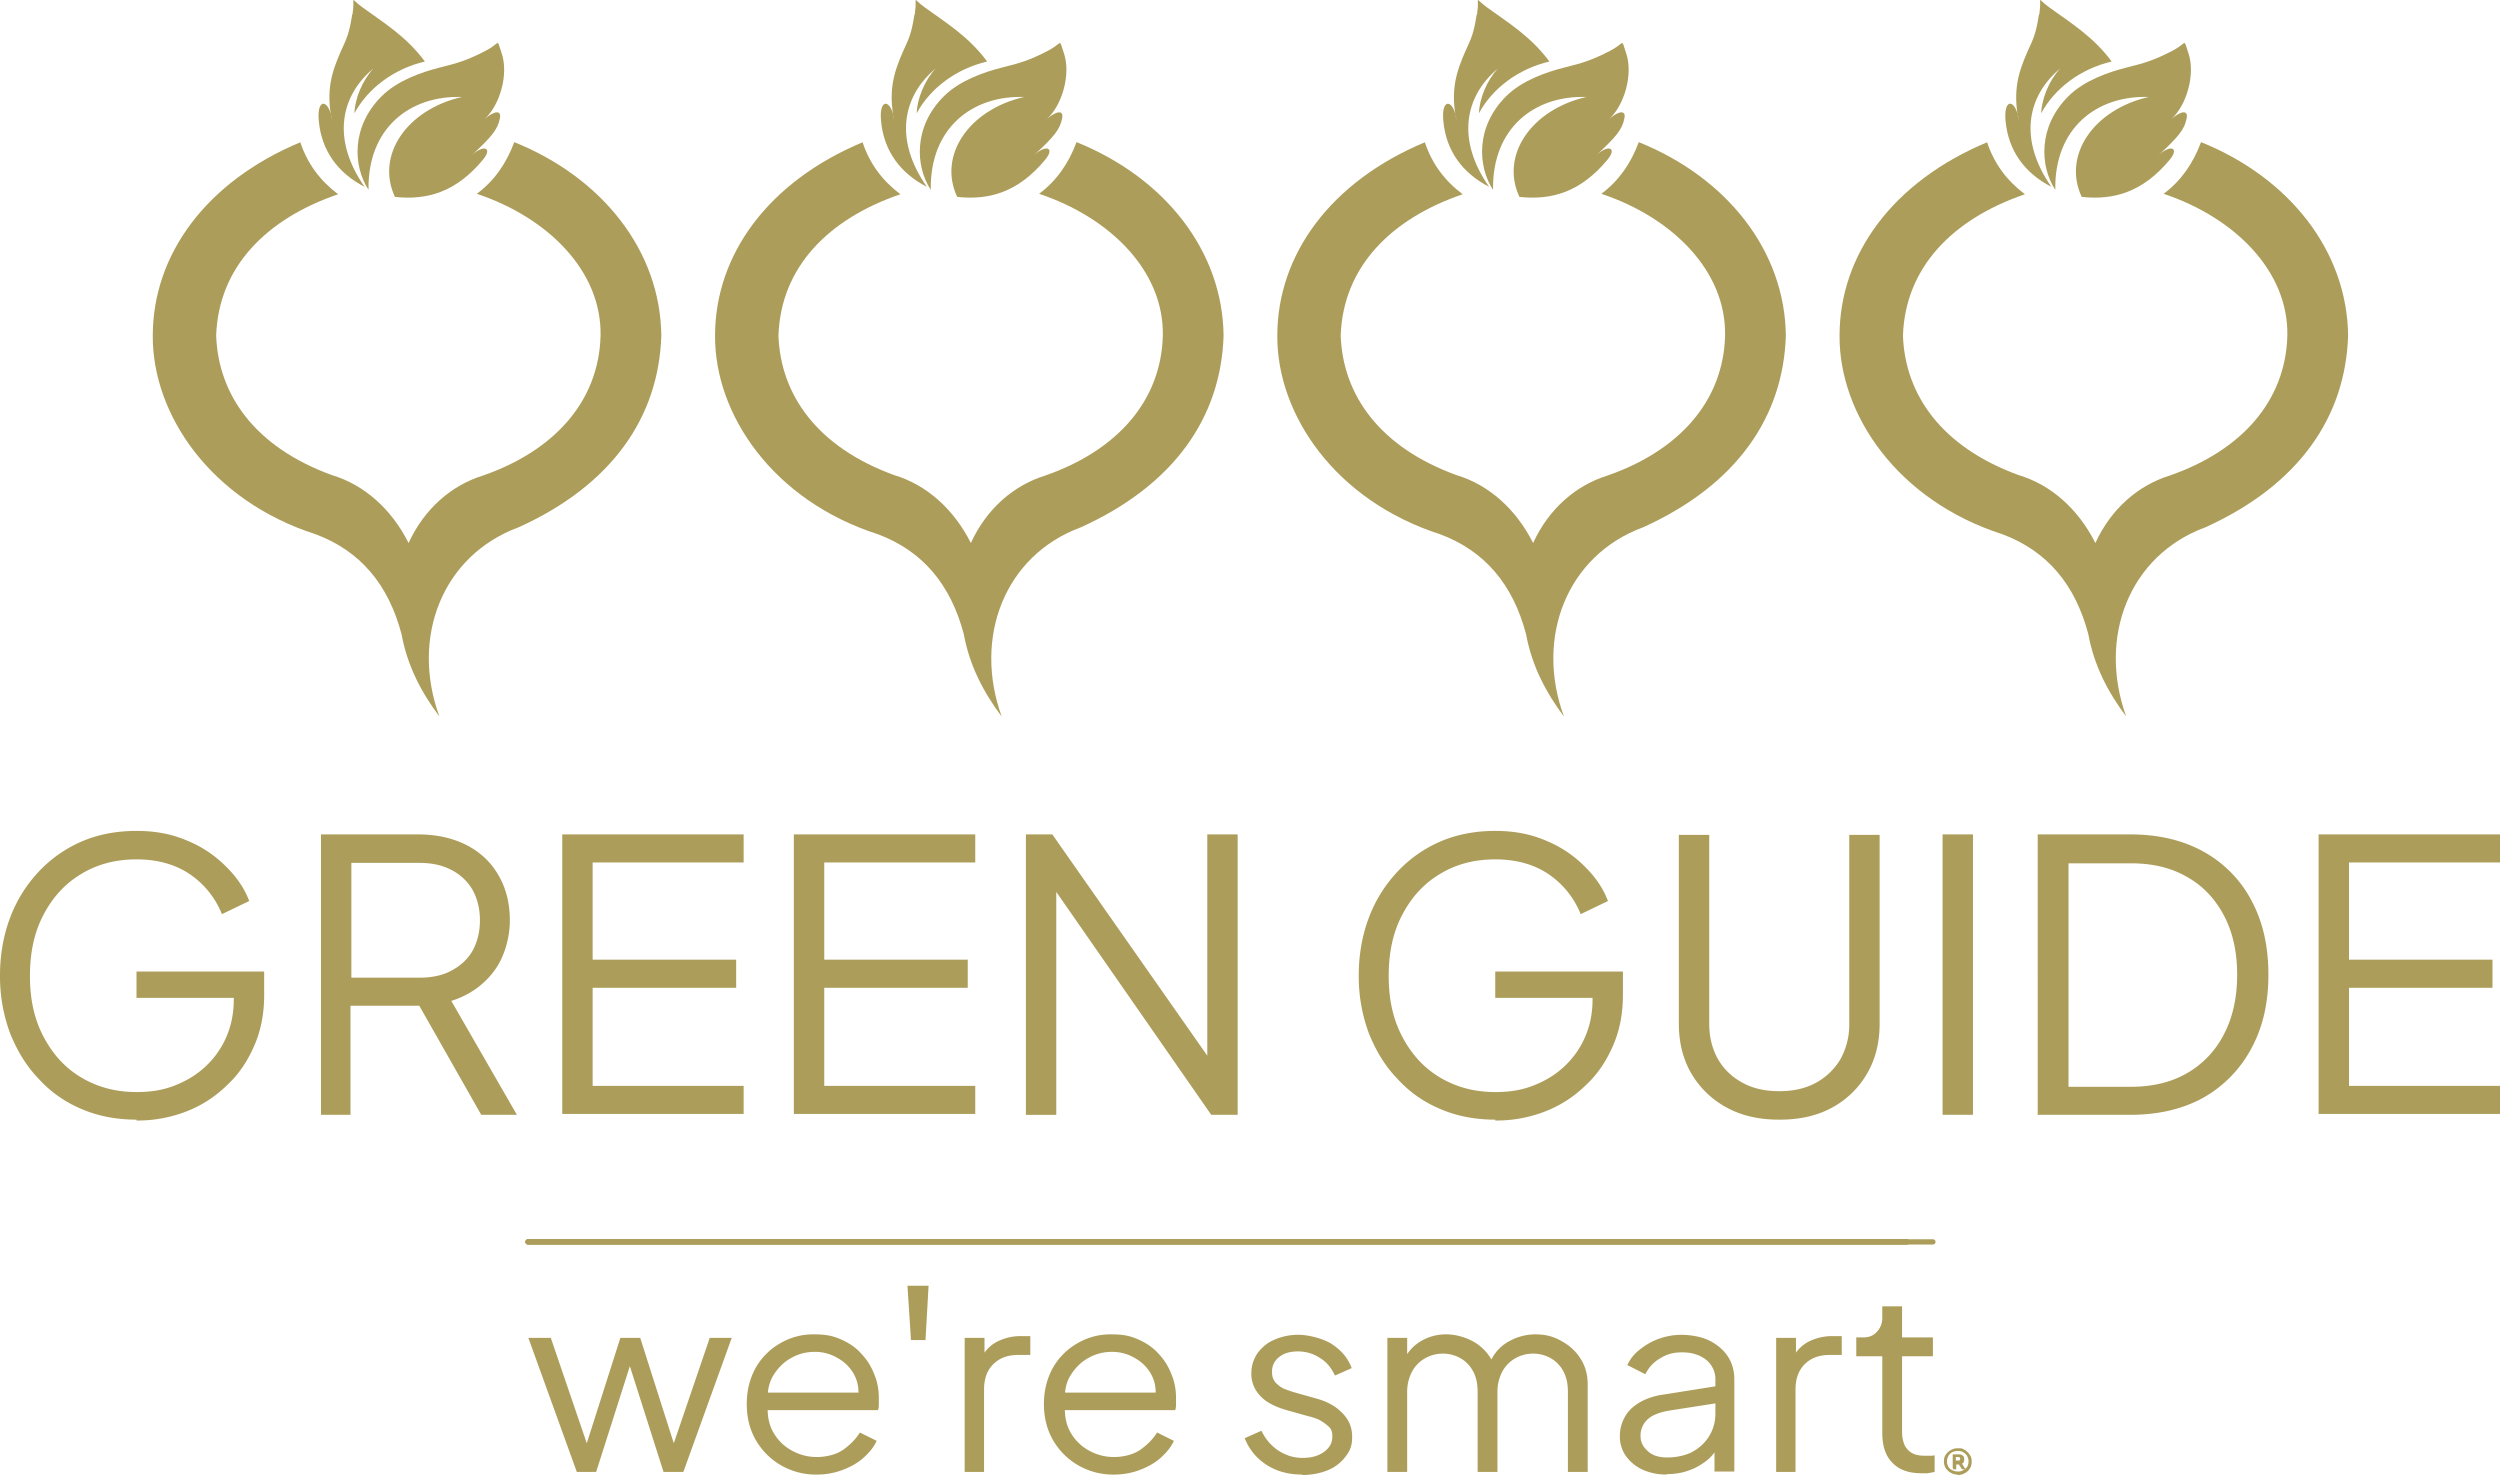 <svg xmlns="http://www.w3.org/2000/svg" width="100" height="59" fill="none"><path d="M5.46 44.786c-.793 0-1.533-.14-2.184-.42a4.801 4.801 0 01-1.726-1.21c-.493-.508-.863-1.122-1.145-1.823A6.513 6.513 0 010 39.02c0-.841.14-1.613.405-2.314a5.509 5.509 0 011.145-1.84 5.126 5.126 0 011.726-1.21c.651-.28 1.391-.42 2.184-.42.792 0 1.461.14 2.06.403a4.651 4.651 0 011.55 1.052c.423.42.722.876.898 1.35l-1.092.525a3.488 3.488 0 00-1.303-1.612c-.581-.386-1.286-.579-2.113-.579-.828 0-1.568.193-2.202.579-.651.385-1.145.929-1.514 1.63-.37.7-.546 1.507-.546 2.453 0 .947.176 1.736.546 2.437.37.7.863 1.244 1.514 1.63.652.385 1.374.578 2.202.578.827 0 1.391-.158 1.99-.473a3.577 3.577 0 001.391-1.315c.335-.56.51-1.192.51-1.91v-.614l.547.544H5.46v-1.052h5.107v.929c0 .736-.123 1.402-.387 2.016-.265.613-.617 1.156-1.092 1.594a4.784 4.784 0 01-1.62 1.052 5.381 5.381 0 01-2.008.368v-.035zm7.379-.193V33.376h3.875c.74 0 1.373.14 1.937.421.546.28.986.684 1.286 1.21.299.508.457 1.121.457 1.805 0 .683-.21 1.472-.633 2.033-.423.56-.987.964-1.709 1.191l2.624 4.557H19.25l-2.748-4.837.81.473H14.02v4.364h-1.215.035zm1.215-5.486h2.73c.476 0 .916-.087 1.268-.28.37-.193.652-.456.846-.789.193-.35.299-.753.299-1.226 0-.474-.106-.877-.3-1.227a2.042 2.042 0 00-.845-.789c-.37-.193-.792-.28-1.268-.28h-2.73v4.592zm8.436 5.486V33.376h7.256v1.122h-6.04v3.89h5.741v1.123h-5.741v3.925h6.04v1.122H22.49v.035zm9.264 0V33.376h7.256v1.122h-6.04v3.89h5.74v1.123h-5.74v3.925h6.04v1.122h-7.256v.035zm9.282 0V33.376h1.056l6.605 9.43h-.405v-9.43h1.215v11.217H48.45l-6.604-9.499h.405v9.5h-1.215zm18.774.193c-.793 0-1.532-.14-2.184-.42a4.801 4.801 0 01-1.726-1.21c-.493-.508-.863-1.122-1.145-1.823a6.513 6.513 0 01-.405-2.313c0-.841.141-1.613.405-2.314a5.508 5.508 0 011.145-1.84 5.126 5.126 0 011.726-1.21c.652-.28 1.391-.42 2.184-.42.792 0 1.462.14 2.06.403a4.651 4.651 0 011.55 1.052c.423.42.722.876.898 1.35l-1.091.525a3.488 3.488 0 00-1.304-1.612c-.581-.386-1.285-.579-2.113-.579-.828 0-1.568.193-2.202.579-.651.385-1.144.929-1.514 1.63-.37.7-.546 1.507-.546 2.453 0 .947.176 1.736.546 2.437.37.7.863 1.244 1.514 1.63.652.385 1.374.578 2.202.578.828 0 1.391-.158 1.99-.473a3.578 3.578 0 001.391-1.315c.335-.56.511-1.192.511-1.91v-.614l.546.544H59.81v-1.052h5.107v.929c0 .736-.123 1.402-.387 2.016-.264.613-.617 1.156-1.092 1.594a4.783 4.783 0 01-1.62 1.052 5.38 5.38 0 01-2.008.368v-.035zm11.342 0c-.793 0-1.497-.158-2.096-.49a3.635 3.635 0 01-1.409-1.368c-.335-.578-.493-1.244-.493-1.98v-7.554h1.215v7.554c0 .543.123 1.016.352 1.42.23.402.564.718.987.946.422.228.898.333 1.461.333.564 0 1.04-.105 1.462-.333a2.56 2.56 0 00.987-.947 2.83 2.83 0 00.352-1.42v-7.553h1.215v7.554c0 .736-.159 1.402-.493 1.98a3.589 3.589 0 01-1.391 1.367c-.6.333-1.304.491-2.114.491h-.035zm6.551-.193V33.376h1.216v11.217h-1.216zm3.805 0V33.376h3.698c1.127 0 2.096.228 2.924.684a4.762 4.762 0 011.92 1.945c.457.842.686 1.823.686 2.98s-.229 2.12-.687 2.962a4.914 4.914 0 01-1.92 1.963c-.827.455-1.796.683-2.923.683h-3.698zm1.215-1.121h2.5c.864 0 1.621-.176 2.255-.544a3.734 3.734 0 001.48-1.56c.352-.666.528-1.472.528-2.383s-.176-1.7-.529-2.366c-.352-.666-.845-1.192-1.479-1.543-.634-.368-1.374-.543-2.237-.543h-2.5v8.956l-.018-.017zm10.021 1.121V33.376H100v1.122h-6.04v3.89h5.74v1.123h-5.74v3.925H100v1.122h-7.256v.035z" fill="#AD9D5A"/><path fill-rule="evenodd" clip-rule="evenodd" d="M14.741 7.595c-.616-.946-.704-2.524.529-3.75.633-.632 1.62-.965 2.307-1.14.704-.175 1.091-.28 1.866-.683.6-.316.405-.509.617.087.3.86-.07 2.103-.67 2.647.388-.333.688-.368.6 0-.089.42-.3.7-1.163 1.49.51-.491.898-.351.493.14-1.074 1.297-2.236 1.63-3.522 1.49-.775-1.648.458-3.488 2.677-3.997-2.078-.07-3.77 1.245-3.734 3.698v.018z" fill="#AD9D5A"/><path fill-rule="evenodd" clip-rule="evenodd" d="M14.09.567c-.124.806-.23.981-.458 1.49-.37.84-.6 1.577-.353 2.769-.088-.841-.616-.964-.528 0 .106 1.21.775 2.103 1.832 2.646-1.321-1.893-.97-3.628.352-4.732-.44.473-.74 1.21-.758 1.788.546-1 1.568-1.77 2.818-2.068-.74-1-1.638-1.543-2.483-2.156-.563-.403-.3-.473-.405.21v.053h-.018z" fill="#AD9D5A"/><path fill-rule="evenodd" clip-rule="evenodd" d="M12.011 5.685c.282.858.793 1.542 1.515 2.085-2.87.982-4.79 2.91-4.879 5.661.088 2.366 1.55 4.452 4.632 5.574 1.286.385 2.378 1.35 3.065 2.716.634-1.384 1.726-2.313 2.976-2.699 2.87-.999 4.632-2.98 4.703-5.59.052-2.595-2.114-4.733-4.95-5.68.688-.507 1.18-1.209 1.498-2.067 3.522 1.42 5.847 4.346 5.882 7.746-.106 3.243-1.955 5.96-5.706 7.66-3.047 1.121-4.333 4.398-3.17 7.57-.723-.963-1.286-2.032-1.515-3.294-.528-1.998-1.656-3.33-3.434-3.996-4.21-1.35-6.534-4.802-6.517-7.94 0-3.242 2.131-6.169 5.918-7.746h-.018zm25.22 1.91c-.616-.946-.704-2.524.529-3.75.634-.632 1.62-.965 2.307-1.14.704-.175 1.092-.28 1.867-.683.599-.316.405-.509.616.087.3.86-.07 2.103-.67 2.647.388-.333.688-.368.6 0-.088.42-.3.7-1.163 1.49.511-.491.899-.351.493.14-1.074 1.297-2.236 1.63-3.522 1.49-.775-1.648.458-3.488 2.677-3.997-2.078-.07-3.769 1.245-3.734 3.698v.018z" fill="#AD9D5A"/><path fill-rule="evenodd" clip-rule="evenodd" d="M36.58.567c-.123.806-.23.981-.458 1.49-.37.84-.599 1.577-.352 2.769-.088-.841-.617-.964-.529 0 .106 1.21.775 2.103 1.832 2.646-1.321-1.893-.969-3.628.352-4.732-.44.473-.74 1.21-.757 1.788.546-1 1.567-1.77 2.818-2.068-.74-1-1.638-1.543-2.483-2.156-.564-.403-.3-.473-.406.21v.053h-.017z" fill="#AD9D5A"/><path fill-rule="evenodd" clip-rule="evenodd" d="M34.502 5.685c.281.858.792 1.542 1.514 2.085-2.87.982-4.79 2.91-4.878 5.661.088 2.366 1.55 4.452 4.632 5.574 1.285.385 2.377 1.35 3.064 2.716.634-1.384 1.726-2.313 2.976-2.699 2.871-.999 4.632-2.98 4.703-5.59.053-2.595-2.114-4.733-4.95-5.68.688-.507 1.18-1.209 1.498-2.067 3.522 1.42 5.847 4.346 5.882 7.746-.105 3.243-1.955 5.96-5.706 7.66-3.047 1.121-4.315 4.398-3.17 7.57-.722-.963-1.286-2.032-1.515-3.294-.528-1.998-1.655-3.33-3.434-3.996-4.21-1.35-6.534-4.802-6.516-7.94 0-3.242 2.13-6.169 5.917-7.746h-.017zm25.22 1.91c-.617-.946-.705-2.524.528-3.75.634-.632 1.62-.965 2.307-1.14.705-.175 1.092-.28 1.867-.683.599-.316.405-.509.616.087.3.86-.07 2.103-.669 2.647.388-.333.687-.368.6 0-.089.42-.3.7-1.163 1.49.51-.491.898-.351.493.14-1.075 1.297-2.237 1.63-3.523 1.49-.774-1.648.458-3.488 2.677-3.997-2.078-.07-3.768 1.245-3.733 3.698v.018z" fill="#AD9D5A"/><path fill-rule="evenodd" clip-rule="evenodd" d="M59.07.567c-.123.806-.229.981-.458 1.49-.37.84-.599 1.577-.352 2.769-.088-.841-.616-.964-.528 0 .105 1.21.775 2.103 1.831 2.646-1.32-1.893-.968-3.628.352-4.732-.44.473-.74 1.21-.757 1.788.546-1 1.568-1.77 2.818-2.068-.74-1-1.638-1.543-2.483-2.156-.564-.403-.3-.473-.405.21v.053h-.018z" fill="#AD9D5A"/><path fill-rule="evenodd" clip-rule="evenodd" d="M56.992 5.685c.282.858.792 1.542 1.515 2.085-2.871.982-4.79 2.91-4.879 5.661.088 2.366 1.55 4.452 4.632 5.574 1.286.385 2.378 1.35 3.064 2.716.634-1.384 1.726-2.313 2.977-2.699 2.87-.999 4.632-2.98 4.702-5.59.053-2.595-2.113-4.733-4.949-5.68.687-.507 1.18-1.209 1.497-2.067 3.523 1.42 5.847 4.346 5.883 7.746-.106 3.243-1.955 5.96-5.707 7.66-3.047 1.121-4.332 4.398-3.17 7.57-.722-.963-1.285-2.032-1.514-3.294-.529-1.998-1.656-3.33-3.435-3.996-4.209-1.35-6.534-4.802-6.516-7.94 0-3.242 2.131-6.169 5.918-7.746h-.018zm25.22 1.91c-.616-.946-.704-2.524.528-3.75.634-.632 1.62-.965 2.308-1.14.704-.175 1.091-.28 1.866-.683.6-.316.406-.509.617.087.3.86-.07 2.103-.67 2.647.388-.333.687-.368.6 0-.089.42-.3.7-1.163 1.49.51-.491.898-.351.493.14-1.074 1.297-2.237 1.63-3.522 1.49-.775-1.648.458-3.488 2.677-3.997-2.078-.07-3.77 1.245-3.734 3.698v.018z" fill="#AD9D5A"/><path fill-rule="evenodd" clip-rule="evenodd" d="M81.56.567c-.123.806-.228.981-.457 1.49-.37.84-.6 1.577-.353 2.769-.088-.841-.616-.964-.528 0 .106 1.21.775 2.103 1.832 2.646-1.321-1.893-.97-3.628.352-4.732-.44.473-.74 1.21-.758 1.788.546-1 1.568-1.77 2.818-2.068-.74-1-1.637-1.543-2.483-2.156-.564-.403-.3-.473-.405.21v.053h-.018z" fill="#AD9D5A"/><path fill-rule="evenodd" clip-rule="evenodd" d="M79.482 5.685c.282.858.793 1.542 1.515 2.085-2.87.982-4.79 2.91-4.879 5.661.088 2.366 1.55 4.452 4.632 5.574 1.286.385 2.378 1.35 3.065 2.716.634-1.384 1.726-2.313 2.976-2.699 2.87-.999 4.632-2.98 4.703-5.59.052-2.595-2.114-4.733-4.95-5.68.687-.507 1.18-1.209 1.498-2.067 3.522 1.42 5.847 4.346 5.882 7.746-.106 3.243-1.955 5.96-5.706 7.66-3.047 1.121-4.315 4.398-3.17 7.57-.722-.963-1.286-2.032-1.515-3.294-.528-1.998-1.656-3.33-3.434-3.996-4.21-1.35-6.534-4.802-6.517-7.94 0-3.242 2.131-6.169 5.918-7.746h-.018z" fill="#AD9D5A"/><path d="M23.072 58.877l-1.938-5.363h.898l1.603 4.697h-.317l1.497-4.697h.793l1.497 4.697h-.317l1.602-4.697h.88l-1.936 5.363h-.793l-1.462-4.592h.23l-1.463 4.592h-.792.018zm9.598.106a2.789 2.789 0 01-1.427-.369 2.738 2.738 0 01-1.003-.999c-.247-.42-.37-.911-.37-1.454 0-.544.123-1.017.352-1.437a2.59 2.59 0 01.969-.982 2.598 2.598 0 011.373-.368c.511 0 .775.07 1.092.21.317.14.599.333.81.579.23.245.388.508.511.824.123.297.176.613.176.928v.228c0 .088 0 .175-.035.263h-4.755v-.701h4.315l-.37.298c.07-.368.017-.701-.123-.981a1.633 1.633 0 00-.652-.684 1.763 1.763 0 00-.951-.263c-.352 0-.67.088-.969.263-.3.175-.528.42-.704.719-.176.315-.23.683-.194 1.104-.035.42.035.806.211 1.121.177.316.423.561.74.737.317.175.652.262 1.004.262s.757-.087 1.04-.28c.28-.193.51-.42.686-.701l.67.333c-.107.245-.283.456-.512.666-.229.21-.51.368-.827.49-.317.123-.67.194-1.057.194zm3.769-5.381l-.141-2.173h.845l-.123 2.173h-.581zm2.148 5.275v-5.363h.793v.877l-.106-.123c.141-.245.335-.456.6-.596a2.1 2.1 0 01.985-.228h.353v.754h-.493c-.406 0-.74.122-.987.368-.246.245-.37.578-.37 1.016v3.295h-.792.017zm5.971.106a2.789 2.789 0 01-1.427-.369 2.738 2.738 0 01-1.004-.999c-.246-.42-.37-.911-.37-1.454 0-.544.124-1.017.353-1.437a2.59 2.59 0 01.969-.982 2.598 2.598 0 011.373-.368c.511 0 .775.07 1.092.21.317.14.599.333.81.579.23.245.388.508.511.824.123.297.176.613.176.928v.228c0 .088 0 .175-.035.263h-4.755v-.701h4.315l-.37.298c.07-.368.018-.701-.123-.981a1.633 1.633 0 00-.652-.684 1.763 1.763 0 00-.951-.263c-.352 0-.67.088-.969.263-.3.175-.528.42-.704.719-.176.297-.23.683-.194 1.104-.035.42.035.806.211 1.121.176.316.423.561.74.737.317.175.652.262 1.004.262s.757-.087 1.039-.28c.282-.193.51-.42.687-.701l.67.333c-.107.245-.283.456-.512.666-.228.21-.51.368-.827.49-.317.123-.67.194-1.057.194zm7.538 0c-.546 0-1.022-.123-1.427-.386a2.192 2.192 0 01-.88-1.07l.669-.297c.158.333.387.596.67.789.299.192.616.297.968.297s.616-.07.845-.227c.23-.158.352-.368.352-.614 0-.245-.052-.333-.176-.438a1.889 1.889 0 00-.387-.263c-.141-.052-.282-.105-.388-.123l-.81-.227c-.51-.14-.898-.333-1.127-.596a1.259 1.259 0 01-.352-.877c0-.333.088-.578.246-.823.176-.228.388-.421.687-.544.282-.122.6-.193.951-.193.352 0 .916.123 1.304.351.387.245.669.56.827.982l-.669.298c-.14-.298-.334-.544-.599-.702a1.573 1.573 0 00-.88-.263c-.317 0-.564.07-.758.228a.712.712 0 00-.281.579c0 .228.052.315.14.438.106.105.212.193.335.245.123.053.247.088.335.123l.933.263c.458.123.81.315 1.075.596.264.263.387.578.387.946s-.088.561-.264.789a1.69 1.69 0 01-.705.543c-.3.123-.651.193-1.039.193h.018v-.017zm3.399-.106v-5.363h.792v1.017l-.123-.158a1.74 1.74 0 01.687-.736 1.95 1.95 0 011.004-.263c.37 0 .828.123 1.18.35.352.228.599.544.74.912h-.23c.142-.403.388-.719.723-.929a2.18 2.18 0 011.145-.333c.422 0 .722.088 1.039.263.317.175.58.403.775.718.193.299.281.649.281 1.035v3.487h-.792v-3.19c0-.332-.053-.595-.176-.823a1.297 1.297 0 00-.493-.526 1.433 1.433 0 00-.723-.193c-.264 0-.51.07-.722.193a1.338 1.338 0 00-.51.526 1.726 1.726 0 00-.194.824v3.19h-.793v-3.19c0-.334-.052-.596-.176-.824a1.297 1.297 0 00-.493-.526 1.433 1.433 0 00-.722-.193c-.264 0-.51.07-.722.193a1.337 1.337 0 00-.51.526 1.726 1.726 0 00-.195.824v3.19h-.792zm11.165.106c-.351 0-.668-.07-.95-.193a1.699 1.699 0 01-.67-.544 1.354 1.354 0 01-.246-.788c0-.298.07-.544.194-.771.123-.228.317-.421.58-.579.265-.158.6-.28 1.022-.333l2.202-.35v.683l-2.026.316c-.405.07-.704.192-.88.368a.87.87 0 00-.264.648c0 .263.105.438.3.614.193.175.457.245.774.245s.722-.07 1.004-.228a1.78 1.78 0 00.67-.63c.158-.264.246-.562.246-.895V55.18a.994.994 0 00-.37-.788c-.247-.193-.564-.298-.951-.298-.388 0-.652.087-.898.245a1.435 1.435 0 00-.582.63l-.722-.367c.106-.228.264-.438.493-.614a2.639 2.639 0 011.691-.595c.317 0 .775.07 1.092.227.317.158.564.368.74.631.176.263.264.579.264.93v3.68h-.793v-1.07l.124.106a1.646 1.646 0 01-.458.543c-.212.158-.44.298-.722.386-.282.105-.581.14-.916.14h.053v.017zm4.386-.106v-5.363h.793v.877l-.106-.123a1.5 1.5 0 01.599-.596 2.1 2.1 0 01.986-.228h.352v.754h-.493c-.405 0-.74.122-.986.368-.247.245-.37.578-.37 1.016v3.295h-.793.018zm5.812.053c-.51 0-.898-.14-1.162-.42-.282-.281-.405-.684-.405-1.21v-3.05h-1.04v-.753h.265c.246 0 .422-.07.563-.228a.794.794 0 00.212-.561v-.456h.792v1.245h1.233v.753h-1.233v3.05c0 .175.035.333.088.473a.74.74 0 00.282.333c.14.088.317.123.546.123h.194c.07 0 .14 0 .193-.018v.666a8.635 8.635 0 01-.281.053h-.247zm1.462.053a.52.52 0 01-.282-.07.56.56 0 01-.211-.193.493.493 0 01-.07-.263c0-.088.017-.193.07-.263a.56.56 0 01.211-.193.519.519 0 01.282-.07c.106 0 .158 0 .211.035a.633.633 0 01.3.298c.035.07.035.14.035.21a.492.492 0 01-.282.456.518.518 0 01-.282.07l.018-.017zm0-.123a.377.377 0 00.211-.053.415.415 0 00.159-.14.465.465 0 00.053-.21c0-.07-.018-.14-.053-.21-.035-.07-.088-.106-.159-.158a.472.472 0 00-.211-.053.545.545 0 00-.23.053.345.345 0 00-.158.157.464.464 0 00-.053.21c0 .07.018.14.053.211.036.07.088.105.159.14.07.035.14.053.229.053zm-.211-.123v-.56h.246c.053 0 .106 0 .159.052.052.052.052.07.052.14s0 .07-.017.105c0 .035-.035.053-.07.07l.14.228h-.14l-.124-.193h-.106v.193h-.123v-.035h-.017zm.123-.315h.105c.018 0 .053 0 .053-.018 0 0 .018-.035.018-.053 0-.017 0-.035-.018-.052-.017-.018-.035-.018-.053-.018h-.105v.14zm-1.955-8.641h-55.16a.106.106 0 01-.106-.105c0-.058.047-.105.106-.105h55.16c.058 0 .105.047.105.105a.106.106 0 01-.105.105z" fill="#AD9D5A"/><path d="M76.277 49.781h-55.16a.106.106 0 01-.106-.105c0-.058.047-.105.106-.105h55.16c.058 0 .105.047.105.105a.106.106 0 01-.105.105z" fill="#AD9D5A"/><path d="M77.316 49.781H21.134a.106.106 0 01-.105-.105c0-.058.047-.105.105-.105h56.182c.058 0 .106.047.106.105a.106.106 0 01-.106.105z" fill="#AD9D5A"/></svg>